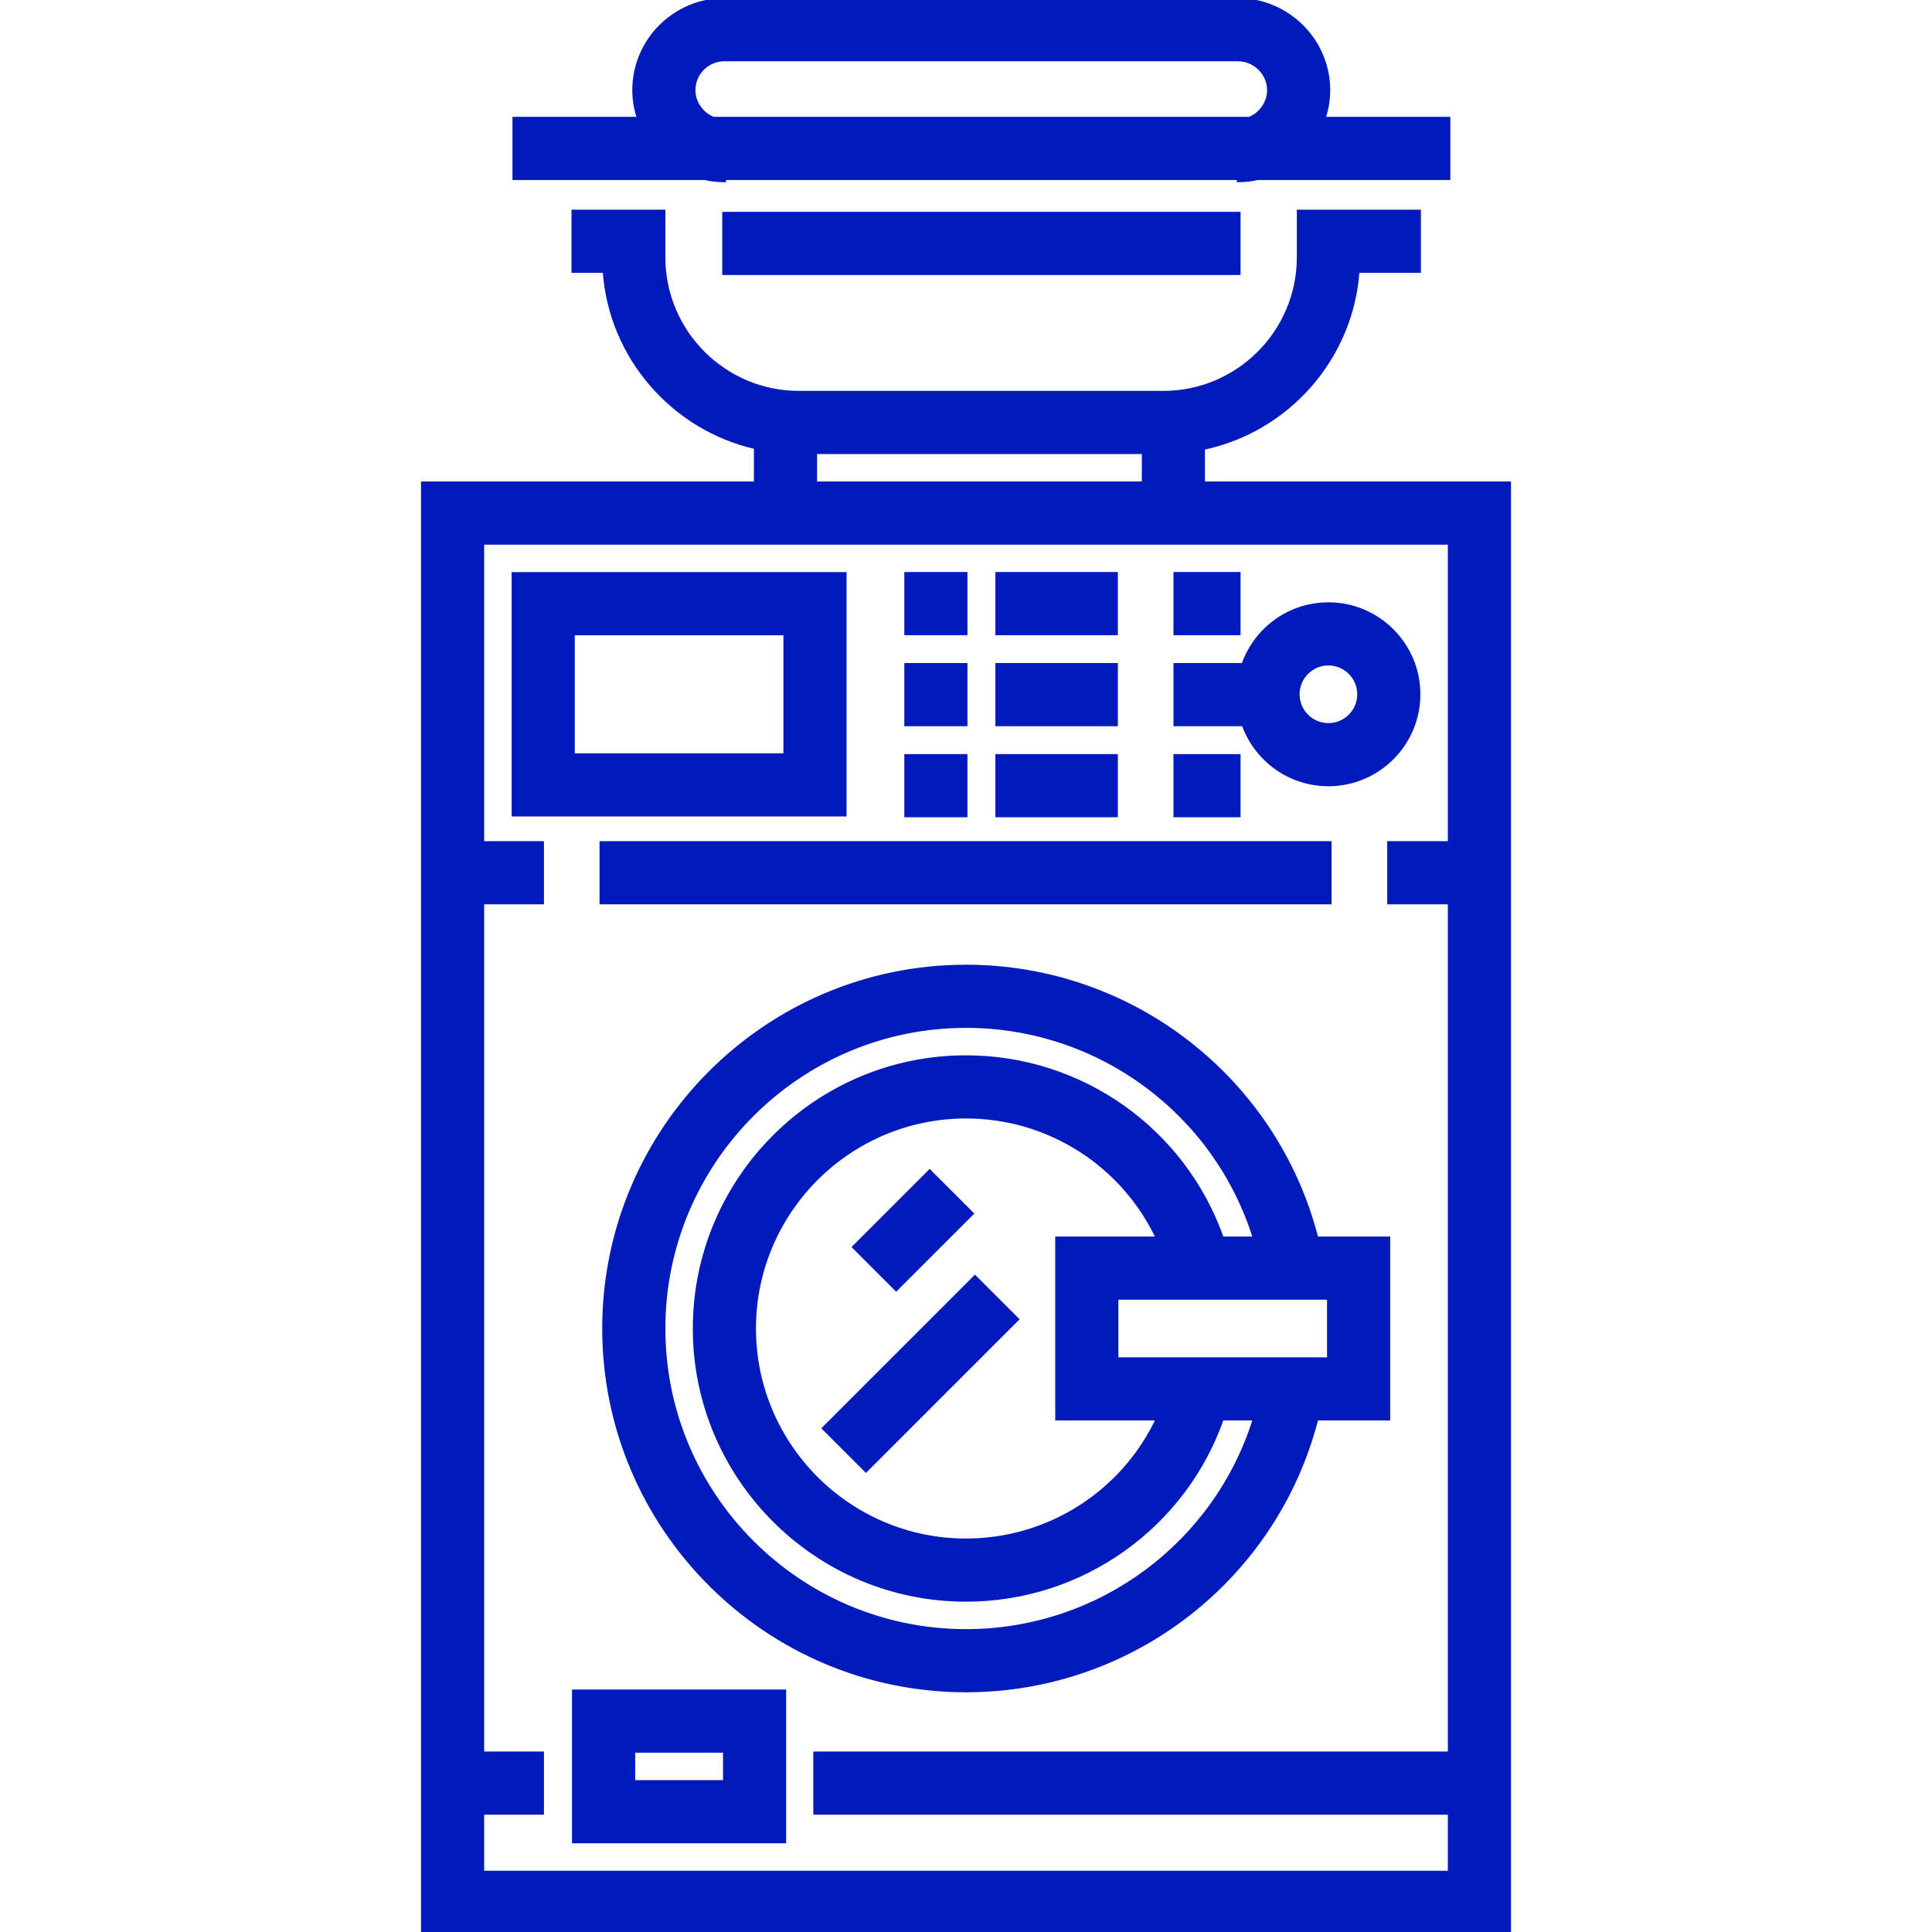 <svg xmlns:xlink="http://www.w3.org/1999/xlink" xmlns="http://www.w3.org/2000/svg" fill="#000000" id="Layer_1" viewBox="0 0 512 512" xml:space="preserve" width="512"  height="512" ><g stroke="#001ABC" fill="#001ABC">	<g stroke="#001ABC" fill="#001ABC">		<path d="M318.825,128.104v-9.372c22.28-4.649,39.342-23.688,40.958-46.925h16.269V56.073h-31.878v12.113   c0,19.799-16.108,35.908-35.908,35.908h-96.53c-19.799,0-35.909-16.108-35.909-35.908V56.072h-23.874v15.734h8.266   c1.595,22.928,18.229,41.768,40.077,46.73v9.568h-88.223V512h287.853V128.104H318.825z M216.03,119.827h87.061v8.277H216.03   V119.827z M384.193,223.421h-16.068v15.734h16.068v225.519H216.03v15.734h168.163v15.859H127.807v-15.859h15.847v-15.734h-15.847   V239.155h15.847v-15.734h-15.847v-79.583h256.385V223.421z" stroke="#001ABC" fill="#001ABC"></path>	</g></g><g stroke="#001ABC" fill="#001ABC">	<g stroke="#001ABC" fill="#001ABC">		<rect x="159.384" y="223.421" width="193.002" height="15.734" stroke="#001ABC" fill="#001ABC"></rect>	</g></g><g stroke="#001ABC" fill="#001ABC">	<g stroke="#001ABC" fill="#001ABC">		<path d="M136.083,152.115v63.755h87.766v-63.755H136.083z M208.115,200.136h-56.298v-32.287h56.298V200.136z" stroke="#001ABC" fill="#001ABC"></path>	</g></g><g stroke="#001ABC" fill="#001ABC">	<g stroke="#001ABC" fill="#001ABC">		<rect x="240.151" y="176.219" width="15.734" height="15.734" stroke="#001ABC" fill="#001ABC"></rect>	</g></g><g stroke="#001ABC" fill="#001ABC">	<g stroke="#001ABC" fill="#001ABC">		<rect x="264.277" y="176.219" width="31.468" height="15.734" stroke="#001ABC" fill="#001ABC"></rect>	</g></g><g stroke="#001ABC" fill="#001ABC">	<g stroke="#001ABC" fill="#001ABC">		<rect x="240.151" y="200.345" width="15.734" height="15.734" stroke="#001ABC" fill="#001ABC"></rect>	</g></g><g stroke="#001ABC" fill="#001ABC">	<g stroke="#001ABC" fill="#001ABC">		<rect x="264.277" y="200.345" width="31.468" height="15.734" stroke="#001ABC" fill="#001ABC"></rect>	</g></g><g stroke="#001ABC" fill="#001ABC">	<g stroke="#001ABC" fill="#001ABC">		<rect x="240.151" y="152.094" width="15.734" height="15.734" stroke="#001ABC" fill="#001ABC"></rect>	</g></g><g stroke="#001ABC" fill="#001ABC">	<g stroke="#001ABC" fill="#001ABC">		<rect x="264.277" y="152.094" width="31.468" height="15.734" stroke="#001ABC" fill="#001ABC"></rect>	</g></g><g stroke="#001ABC" fill="#001ABC">	<g stroke="#001ABC" fill="#001ABC">		<path d="M352.042,160.118c-10.443,0-19.335,6.742-22.568,16.101h-17.992v15.734h18.056c3.286,9.261,12.131,15.912,22.504,15.912   c13.164,0,23.874-10.71,23.874-23.873C375.916,170.828,365.206,160.118,352.042,160.118z M352.042,192.131   c-4.488,0-8.14-3.651-8.14-8.14s3.651-8.14,8.14-8.14c4.488,0,8.14,3.651,8.14,8.14   C360.182,188.48,356.53,192.131,352.042,192.131z" stroke="#001ABC" fill="#001ABC"></path>	</g></g><g stroke="#001ABC" fill="#001ABC">	<g stroke="#001ABC" fill="#001ABC">		<rect x="311.478" y="152.094" width="16.783" height="15.734" stroke="#001ABC" fill="#001ABC"></rect>	</g></g><g stroke="#001ABC" fill="#001ABC">	<g stroke="#001ABC" fill="#001ABC">		<rect x="311.478" y="200.345" width="16.783" height="15.734" stroke="#001ABC" fill="#001ABC"></rect>	</g></g><g stroke="#001ABC" fill="#001ABC">	<g stroke="#001ABC" fill="#001ABC">		<path d="M348.888,328.192c-10.759-42.107-48.806-72.032-92.888-72.032c-52.883,0-95.906,43.023-95.906,95.905   c0,52.883,43.024,95.906,95.906,95.906c44.081,0,82.129-29.924,92.886-72.032h19.026v-47.748H348.888z M256.001,432.238   c-44.207,0-80.173-35.964-80.173-80.172c0-44.207,35.966-80.171,80.173-80.171c35.475,0,66.274,23.175,76.548,56.298h-8.712   c-10.019-28.56-37.091-48.021-67.836-48.021c-39.643,0-71.895,32.252-71.895,71.895s32.252,71.895,71.895,71.895   c30.748,0,57.817-19.46,67.836-48.021h8.712C322.275,409.063,291.474,432.238,256.001,432.238z M306.85,375.939v0.001   c-9.1,19.422-28.754,32.287-50.85,32.287c-30.967,0-56.162-25.194-56.162-56.161s25.194-56.161,56.162-56.161   c22.093,0,41.748,12.866,50.85,32.287h-26.702v47.748H306.85z M352.178,360.206h-56.298v-16.28h56.298V360.206z" stroke="#001ABC" fill="#001ABC"></path>	</g></g><g stroke="#001ABC" fill="#001ABC">	<g stroke="#001ABC" fill="#001ABC">					<rect x="227.843" y="318.187" transform="matrix(0.707 -0.707 0.707 0.707 -159.677 266.613)" width="28.297" height="15.734" stroke="#001ABC" fill="#001ABC"></rect>	</g></g><g stroke="#001ABC" fill="#001ABC">	<g stroke="#001ABC" fill="#001ABC">					<rect x="215.701" y="356.211" transform="matrix(0.707 -0.707 0.707 0.707 -185.977 279.168)" width="56.593" height="15.734" stroke="#001ABC" fill="#001ABC"></rect>	</g></g><g stroke="#001ABC" fill="#001ABC">	<g stroke="#001ABC" fill="#001ABC">		<path d="M152.091,448.244v39.745h55.751v-39.745H152.091z M192.108,472.255h-24.284v-8.277h24.284V472.255z" stroke="#001ABC" fill="#001ABC"></path>	</g></g><g stroke="#001ABC" fill="#001ABC">	<g stroke="#001ABC" fill="#001ABC">		<rect x="191.901" y="56.642" width="136.36" height="15.734" stroke="#001ABC" fill="#001ABC"></rect>	</g></g><g stroke="#001ABC" fill="#001ABC">	<g stroke="#001ABC" fill="#001ABC">		<path d="M350.743,31.468c0.822-2.38,1.28-4.924,1.28-7.57C352.022,10.721,341.195,0,328.031,0H191.972   c-13.164,0-23.907,10.721-23.907,23.898c0,2.645,0.46,5.189,1.287,7.57h-33.04v15.734h50.5c1.656,0.385,3.361,0.594,5.093,0.594   v-0.594h136.36v0.582c1.715,0,3.402-0.206,5.04-0.582h50.553V31.468H350.743z M331.133,31.468H188.997   c-2.932-1.209-5.198-4.144-5.198-7.57c0-4.502,3.685-8.164,8.173-8.164h136.06c4.488,0,8.257,3.663,8.257,8.164   C336.289,27.33,334.056,30.268,331.133,31.468z" stroke="#001ABC" fill="#001ABC"></path>	</g></g></svg>